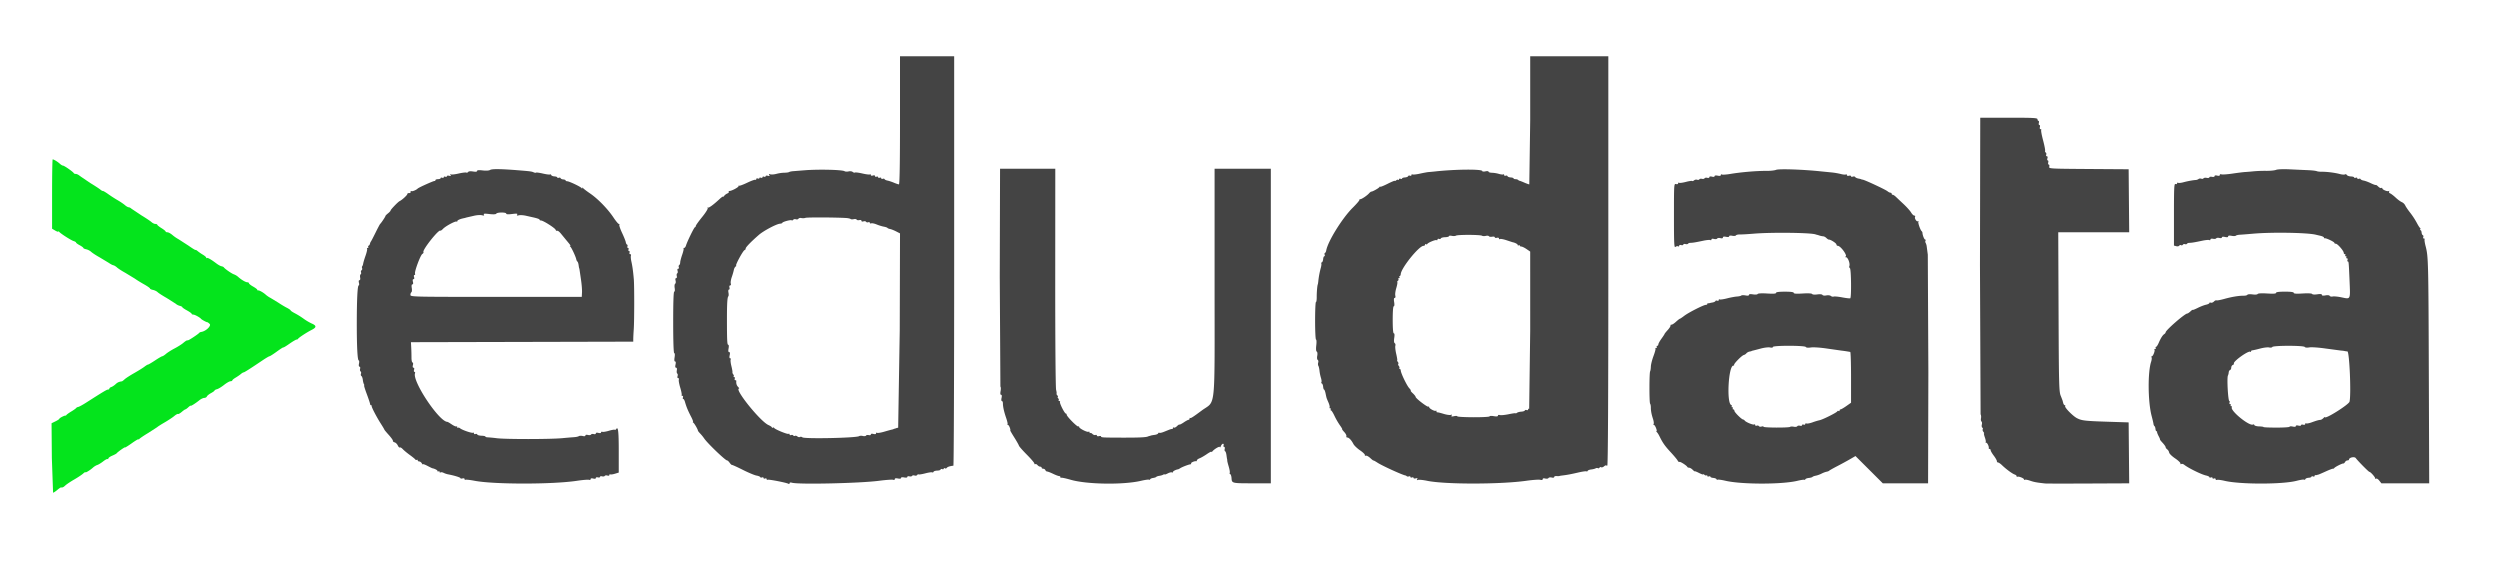 <svg xmlns="http://www.w3.org/2000/svg" xmlns:v="https://vecta.io/nano" width="400" height="91.522" fill-rule="evenodd"><path d="M8.333 31.047v5.548l.5.295c.275.163.501.235.503.161s.058-.059.125.032c.195.266 1.919 1.371 2.331 1.494.206.062.375.165.375.23s.262.259.583.431.583.368.583.434.207.161.459.212a1.95 1.95 0 0 1 .802.416c.19.177.79.568 1.334.868l1.483.893c.272.191.599.362.727.381s.392.18.588.358.807.571 1.357.872l1.5.912c.275.201.932.608 1.459.903s.958.598.958.671.216.177.48.23.598.214.742.358.806.57 1.471.947l1.436.912c.125.125.41.274.633.329s.405.152.405.213.337.294.75.52.75.467.75.538.115.128.256.128c.239 0 1.057.447 1.244.68.11.138.894.562 1 .542.045-.009.216.114.378.273.304.299-.608 1.172-1.337 1.279-.142.02-.303.099-.358.175-.118.163-1.544 1.113-1.725 1.151a7.3 7.3 0 0 1-.25.046c-.069.012-.324.193-.567.402s-.86.599-1.372.866-1.13.659-1.375.87-.513.383-.595.383-.601.3-1.153.667-1.063.666-1.136.666-.322.15-.555.333-.966.64-1.631 1.017-1.362.827-1.548 1.001-.381.322-.433.329c-.477.065-.709.17-1.029.469-.205.191-.51.391-.677.444s-.304.166-.304.252-.097.155-.216.155c-.199 0-.649.269-3.53 2.107-.548.349-1.103.65-1.233.67s-.283.1-.338.179-.4.325-.766.544-.713.466-.769.547-.131.135-.167.119c-.118-.055-.981.386-.981.501 0 .062-.281.25-.625.417l-.625.304.046 5.556.196 5.556c.082 0 .377-.191.655-.425s.546-.421.596-.417c.284.028.394-.022.722-.327.199-.185.831-.608 1.406-.94s1.214-.756 1.421-.943.375-.287.375-.223c0 .135.771-.34 1.237-.763.177-.16.477-.34.667-.399s.616-.32.947-.58.65-.426.709-.367.106.02.106-.086.279-.308.619-.451.66-.312.709-.378c.168-.225 1.339-1.051 1.339-.945 0 .059.487-.241 1.083-.666s1.085-.713 1.086-.64.058.052.125-.047.723-.541 1.456-.982l1.417-.917c.045-.063.569-.397 1.162-.742s1.294-.809 1.556-1.03.531-.367.598-.326.334-.108.595-.332.523-.407.583-.407.274-.153.474-.34.365-.298.365-.246c0 .117.764-.359 1.388-.865.259-.21.618-.382.797-.382s.365-.103.413-.229.346-.368.662-.538.573-.359.573-.42.175-.154.389-.208.719-.361 1.125-.683.868-.586 1.028-.587.292-.061.292-.133.238-.271.529-.443.669-.432.839-.578.368-.265.439-.265c.125 0 .99-.549 3.06-1.943.522-.352 1.013-.64 1.091-.64s.607-.338 1.175-.752 1.033-.709 1.033-.656.435-.209.966-.581 1.05-.678 1.153-.678.212-.056.242-.125c.075-.167 1.401-1.036 2.181-1.428.79-.398.79-.672 0-1.017a8.147 8.147 0 0 1-1.292-.766 12.027 12.027 0 0 0-1.375-.859c-.389-.2-.708-.414-.708-.475s-.279-.254-.621-.428-.96-.547-1.375-.826l-1.21-.735a3.918 3.918 0 0 1-.76-.511c-.38-.355-1.076-.746-1.242-.698-.069.019-.125-.026-.125-.101s-.3-.305-.667-.511-.667-.445-.667-.53-.115-.156-.256-.156c-.277 0-.969-.407-1.481-.872a2.195 2.195 0 0 0-.667-.4c-.345-.109-1.423-.853-1.612-1.113-.055-.076-.224-.156-.374-.178s-.517-.223-.814-.447c-.882-.665-1.424-.973-1.53-.867-.054.054-.099.028-.099-.06s-.238-.299-.529-.471a7.417 7.417 0 0 1-.839-.577c-.17-.146-.326-.229-.346-.186s-.524-.265-1.119-.687l-1.584-1.022a6.154 6.154 0 0 1-1-.688c-.275-.237-.631-.432-.791-.432s-.292-.058-.292-.128-.3-.312-.667-.539-.666-.469-.666-.539-.136-.128-.302-.128-.448-.134-.625-.298-.914-.655-1.636-1.092l-1.554-1.036c-.132-.132-.336-.24-.453-.24s-.393-.158-.613-.35-.738-.542-1.151-.779a21.652 21.652 0 0 1-1.5-.967c-.412-.296-.803-.527-.869-.513s-.254-.089-.417-.229-.882-.609-1.598-1.043l-1.656-1.121c-.196-.182-.485-.332-.644-.332s-.313-.057-.343-.127c-.09-.205-1.52-1.206-1.724-1.206-.102 0-.336-.14-.519-.311-.334-.31-.957-.689-1.135-.689-.052 0-.095 2.496-.095 5.547" fill="#04e41c"/><path d="M144 19.25c0 6.935-.056 10.25-.172 10.25-.095 0-.451-.119-.792-.264s-.807-.3-1.036-.343-.44-.146-.469-.227-.16-.106-.292-.055-.239.011-.239-.088-.113-.136-.25-.083-.25.015-.25-.084-.113-.136-.25-.083-.25.008-.25-.1c0-.12-.129-.154-.333-.09s-.334.03-.334-.082c0-.103-.068-.145-.153-.093s-.622-.015-1.195-.149-1.108-.203-1.188-.153-.247.005-.372-.099-.417-.14-.65-.082-.521.044-.641-.031c-.382-.242-4.227-.328-6.467-.145l-1.75.139c-.275.02-.575.084-.667.141s-.431.105-.754.105a5.932 5.932 0 0 0-1.273.184c-.378.102-.82.134-.982.072-.219-.084-.26-.056-.159.108s.047.198-.223.127c-.197-.052-.359-.018-.359.075s-.112.126-.25.073-.25-.015-.25.083-.112.136-.25.084-.25-.026-.25.06-.112.113-.25.06-.25-.008-.25.099-.064.155-.142.107-.671.166-1.319.476-1.221.521-1.275.467-.097-.019-.097.078c0 .183-1.104.768-1.451.768-.111.001-.162.064-.115.141s-.049.191-.215.253a1.378 1.378 0 0 0-.506.374c-.111.143-.205.208-.208.145s-.249.11-.547.387c-1.028.954-1.745 1.469-1.878 1.349-.074-.066-.081-.03-.018.082.069.119-.298.713-.89 1.443-.553.683-1.006 1.317-1.006 1.409s-.066.193-.147.223c-.151.057-1.227 2.265-1.429 2.931-.062.206-.195.375-.296.375s-.141.042-.089.094-.048.5-.222.996-.317 1.049-.317 1.229-.071.372-.159.426-.117.209-.066.343.006.245-.101.245c-.117 0-.155.128-.095.319.056.176.031.364-.056.417s-.119.248-.071.431c.049.189.005.333-.102.333-.116 0-.151.153-.089.398.055.22.024.446-.07.504s-.127.364-.075.684c.056.341.025.581-.073.581-.109 0-.167 1.73-.165 4.916.002 3.123.063 4.917.167 4.917s.122.267.058.667c-.07.435-.044.666.075.666s.142.183.072.5c-.074.338-.045.5.09.5.123 0 .169.161.119.421-.044.231-.013.463.07.514s.106.237.05.413c-.06.191-.022.319.095.319.107 0 .155.106.105.235s.052.705.225 1.278.277 1.104.229 1.181.002.139.109.139.151.113.098.25-.031.25.047.25.202.207.273.459c.23.812.471 1.394 1 2.416.226.436.353.793.284.795s-.044.057.058.125c.171.113.738 1.098.739 1.283 0 .045.167.256.371.47a6.73 6.73 0 0 1 .622.766c.498.752 3.38 3.52 3.665 3.52.082 0 .267.168.412.375s.317.365.384.352.848.342 1.735.788 1.862.853 2.167.906.577.163.606.245.16.107.291.056.24-.011.24.088.112.136.25.083.25-.008.25.099.066.153.148.102c.157-.097 3.04.463 3.341.649.098.06.177.021.177-.086 0-.124.138-.157.375-.088 1.062.306 10.873.089 13.921-.308 1.106-.144 2.129-.216 2.274-.16.153.058.264.014.264-.104 0-.14.161-.173.5-.106.313.063.5.032.5-.083s.187-.146.5-.083.5.031.5-.082c0-.1.15-.143.333-.095s.377.016.431-.071.234-.114.402-.061.355.018.414-.079.166-.141.235-.098.554-.034 1.077-.171 1.018-.207 1.099-.157.174.011.206-.087.302-.185.598-.193.538-.087.538-.175.112-.115.25-.063.25.019.25-.075.083-.12.185-.057a.218.218 0 0 0 .299-.069c.096-.155.518-.293 1.058-.347.068-.006.125-14.75.125-32.762V9H144v10.25m100.833 0l-.146 10.25c-.08 0-.437-.127-.792-.282s-.695-.286-.756-.291a.499.499 0 0 1-.236-.135c-.069-.069-.263-.125-.431-.125s-.305-.057-.305-.125-.204-.137-.454-.152-.479-.104-.51-.199-.166-.131-.297-.08-.239.004-.239-.103-.065-.155-.143-.106-.398.012-.709-.082a4.9 4.9 0 0 0-1.107-.179c-.298-.004-.541-.081-.541-.171s-.21-.117-.5-.053c-.276.06-.5.04-.5-.046 0-.328-4.259-.297-7.5.055a31.07 31.07 0 0 1-1.084.102c-.183.011-.805.124-1.382.252s-1.121.186-1.208.132-.16-.011-.16.096-.107.153-.239.103-.265-.015-.297.08-.261.185-.51.199-.453.091-.454.169-.112.1-.25.047-.25-.01-.25.094-.049.14-.109.079-.211-.026-.334.076-.223.138-.223.08-.525.159-1.167.482-1.168.53-1.169.46-.058-.044-.125.058c-.127.192-1.128.749-1.3.724-.054-.008-.223.124-.377.293-.352.387-1.239.967-1.404.918-.069-.02-.125.041-.125.136s-.487.657-1.083 1.249c-1.672 1.665-3.979 5.393-4.224 6.828-.031.184-.121.357-.199.386s-.101.16-.05.292.025.239-.056.239-.166.206-.186.458-.113.484-.204.515-.132.112-.089.182.003.401-.09.736a13.43 13.43 0 0 0-.391 2.109c-.023.229-.06.454-.081.5-.086.183-.179 1.294-.171 2.042.004.435-.053.791-.126.791s-.133 1.35-.133 3 .066 3 .148 3 .1.408.041.907c-.069.586-.042.946.075 1.019.109.067.141.335.079.664-.061.324-.03.596.075.661.098.061.133.254.078.429s-.045.409.025.521.151.469.182.793a6.48 6.48 0 0 0 .23 1.128c.096.296.13.609.077.694s-.021.181.071.212.183.262.204.514.088.458.149.458.171.282.243.625c.167.799.132.689.457 1.435.154.353.239.709.188.791s-.008.149.094.149.14.075.084.167-.037.167.045.167.329.389.551.864a11.19 11.19 0 0 0 .863 1.5c.253.35.418.636.368.636s.1.206.334.458.39.552.346.667.018.208.139.208c.264 0 .663.421.982 1.037.129.249.603.703 1.053 1.01s.801.643.779.749.053.156.167.113.429.128.702.381.498.428.5.388.304.125.671.364c.74.484 3.996 1.969 4.444 2.027a.483.483 0 0 1 .225.128c.062.062.218.073.347.024s.234-.009.234.089.112.136.25.084.25-.02.25.073.161.126.359.074c.27-.07.325-.038.223.128-.099.16-.062.192.134.117.149-.057.806.008 1.461.144 2.816.587 11.692.584 15.883-.006.995-.14 1.989-.209 2.208-.154.257.064.398.027.398-.103s.143-.167.407-.101c.224.056.456.021.518-.079s.291-.136.51-.081c.238.06.399.027.399-.081 0-.1.168-.169.375-.152s.412.013.458-.009.271-.062.5-.088c.712-.082 1.377-.207 2.557-.481.626-.145 1.201-.225 1.276-.178s.164.011.194-.08.285-.189.564-.22.598-.111.708-.179.271-.081.356-.028.203.018.262-.077.179-.127.268-.071.284 0 .431-.123.295-.204.326-.181a.51.51 0 0 0 .225.042c.11 0 .166-11.028.166-32.75V9h-12.5v10.25m71.961 23.208l.101 23.833c.079.114.108.397.064.629s-.01.465.077.519.114.272.06.486-.021.435.073.493.125.178.069.267-.009.272.101.406.158.242.105.242.008.294.134.652.186.696.132.75-.016.098.084.098c.18 0 .471.629.406.875-.018.069.042.125.133.125s.169.094.172.209.227.503.5.863.495.754.495.875.086.22.19.22.386.191.625.425c.637.622 1.667 1.38 2.033 1.496.175.056.319.184.319.285s.044.139.097.085c.14-.139 1.069.21 1.069.402 0 .088.067.119.149.068s.462.018.845.153c.611.216 1.093.304 2.423.444.183.019 3.278.021 6.878.005l6.544-.03-.044-4.875-.045-4.875-3.333-.106c-3.661-.117-4.175-.177-4.94-.572-.654-.338-2.008-1.719-1.884-1.921.052-.083.023-.151-.063-.151s-.197-.151-.246-.337a35.738 35.738 0 0 0-.109-.414 24.366 24.366 0 0 0-.305-.788c-.256-.643-.288-1.919-.333-13.419l-.05-12.708h11.352l-.045-5.042-.044-5.042-6.394-.043c-6.288-.043-6.392-.049-6.307-.375.048-.183.01-.332-.084-.332s-.131-.15-.083-.333.014-.333-.075-.333-.115-.15-.057-.334c.065-.204.03-.333-.09-.333-.107 0-.153-.11-.101-.245s.018-.291-.075-.348a.264.264 0 0 1-.101-.297c.036-.106-.11-.856-.325-1.666s-.35-1.542-.299-1.625.006-.152-.102-.152c-.113 0-.159-.14-.108-.334.048-.183.01-.333-.084-.333s-.131-.15-.083-.333.019-.334-.064-.334-.151-.112-.151-.25c0-.216-.62-.25-4.581-.25h-4.58l-.045 23.625M78.437 27.184c-.196.119-.648.151-1.209.085-.619-.073-.895-.047-.895.084s-.215.155-.656.085c-.399-.064-.7-.035-.767.073a.272.272 0 0 1-.316.1c-.113-.044-.671.028-1.241.16s-1.118.188-1.22.125c-.119-.074-.137-.037-.049.105.1.162.043.194-.225.124-.197-.052-.359-.018-.359.075s-.113.126-.25.073-.25-.015-.25.083-.113.136-.25.084-.25-.024-.25.065-.187.162-.417.162-.416.075-.416.166-.063.148-.14.125c-.131-.039-2.515 1.03-2.694 1.209-.245.245-.868.498-1.011.41-.09-.056-.143-.002-.118.119s-.084.21-.246.198-.291.062-.291.166c0 .17-.854.949-1.231 1.122-.248.115-1.436 1.349-1.436 1.492 0 .074-.187.283-.417.463s-.416.376-.416.435c0 .107-.665 1.101-.843 1.261-.051.046-.389.684-.75 1.417s-.695 1.371-.741 1.417-.107.195-.137.333-.124.275-.21.306-.112.124-.061.208.011.153-.092.153-.146.064-.097.143-.06.566-.241 1.081-.353 1.087-.38 1.269-.098.378-.155.435-.066.202-.02.321.006.264-.088.322-.131.209-.083.334.017.271-.069.324-.119.285-.075.517c.048.25.004.42-.109.42-.118 0-.15.156-.084.417.057.229.04.417-.039.417-.188 0-.3 2.199-.305 6-.005 3.734.111 5.999.308 5.999.08 0 .101.226.046.501-.063.311-.032.5.082.5.1 0 .142.15.094.333s-.014.378.076.433.117.218.062.362-.024.309.069.367.195.329.225.604.111.589.179.7.083.201.033.201.14.618.423 1.375.52 1.468.526 1.583.074.208.15.208.124.057.106.125c-.045.166.773 1.741 1.472 2.837.309.483.561.909.561.948s.319.421.708.852.688.854.662.941.097.197.272.242.402.269.505.496.252.372.331.323.284.065.455.254.687.618 1.147.952.862.666.893.737.124.086.208.035.152-.015.152.082.109.176.242.176.318.132.412.292.172.234.175.163.323.039.713.243.746.378.792.386c.401.076.833.303.833.437 0 .091.075.119.167.063s.166-.019.166.083.074.141.164.085.303-.026.474.066a2.98 2.98 0 0 0 .712.242c.999.188 1.984.491 1.984.611 0 .072.15.092.333.044.194-.05.333-.005.333.109 0 .108.065.156.145.107s.736.024 1.458.162c3.073.589 12.437.592 16.354.005.939-.14 1.82-.212 1.958-.159s.252.007.252-.106c0-.132.143-.166.417-.098.261.066.416.034.416-.084 0-.107.145-.152.334-.102.183.048.333.01.333-.084s.15-.131.333-.083.377.016.431-.071.241-.112.417-.056c.185.059.319.023.319-.087 0-.103.063-.149.139-.101s.414.001.75-.102l.611-.187v-3.462c0-3.149-.101-3.993-.417-3.482-.058.094-.163.137-.233.093s-.494.033-.943.168-.911.209-1.028.164-.212-.001-.212.098c0 .108-.166.138-.417.075-.261-.066-.417-.034-.417.085 0 .107-.144.151-.333.102-.183-.048-.379-.013-.435.077s-.281.12-.5.065c-.244-.062-.398-.027-.398.088s-.158.148-.425.081c-.233-.059-.514-.05-.625.02s-.425.14-.7.158a105.33 105.33 0 0 0-2 .17c-1.915.177-8.996.181-10.417.005a22.971 22.971 0 0 0-1.458-.142c-.207-.005-.375-.061-.375-.125s-.279-.124-.62-.134-.646-.095-.678-.19-.165-.132-.296-.081-.24.004-.24-.103-.064-.154-.143-.105c-.173.106-1.729-.422-2.066-.702-.131-.109-.287-.148-.348-.088s-.109.018-.109-.095-.063-.165-.139-.118-.41-.099-.741-.324-.643-.409-.693-.409c-1.317 0-5.669-6.53-5.188-7.783.046-.119.006-.217-.089-.217s-.126-.146-.067-.333c.065-.205.03-.334-.09-.334-.126 0-.159-.149-.092-.416.06-.239.033-.417-.063-.417s-.168-.356-.166-.792a34.76 34.76 0 0 0-.044-1.625l-.045-.833 17.785-.042 17.785-.043.003-.457c.002-.252.037-.946.079-1.541.093-1.331.099-6.973.008-8-.114-1.295-.224-2.088-.39-2.827-.088-.393-.121-.818-.072-.944s-.003-.229-.115-.229-.159-.113-.106-.25.015-.25-.083-.25-.136-.113-.084-.25.016-.25-.083-.25-.138-.108-.088-.24.024-.262-.06-.291-.176-.203-.204-.386-.293-.847-.588-1.475-.494-1.21-.443-1.292.016-.15-.078-.15-.483-.468-.865-1.041c-.912-1.368-2.489-2.988-3.734-3.836-.55-.375-1.055-.762-1.123-.86-.074-.108-.124-.113-.127-.013-.004.111-.046.111-.128 0-.165-.224-1.983-1.083-2.293-1.083-.135 0-.246-.059-.246-.131s-.168-.144-.373-.159-.397-.103-.427-.193-.163-.124-.294-.073-.239.027-.239-.051-.204-.155-.454-.169-.48-.109-.514-.21-.123-.144-.199-.097-.59-.02-1.142-.148-1.043-.196-1.09-.148-.221.026-.386-.049c-.304-.138-.537-.17-2.299-.313-2.852-.232-4.348-.256-4.646-.075m81.525 17.191l.102 17.482c.08.058.096.377.034.708-.076.401-.051.602.074.602s.149.175.078.5c-.063.288-.041.5.052.5s.163.168.164.375c.001.547.181 1.348.531 2.366.17.494.265.941.211.995s-.018.097.079.097c.149 0 .451.746.354.874-.018.024.275.53.651 1.126s.707 1.183.737 1.305.598.769 1.263 1.438 1.208 1.304 1.208 1.413.067.156.148.106.24.02.354.157.309.248.435.248.23.075.23.166.115.167.255.167.294.1.34.222.176.223.287.224.534.164.941.361.838.36.958.36.219.079.219.176.057.141.128.097.756.103 1.524.325c2.569.744 8.399.831 11.237.166.627-.146 1.202-.228 1.277-.181s.164.017.194-.066.244-.178.473-.21.456-.109.503-.171.273-.14.5-.171.507-.116.622-.188.208-.086.208-.033.228-.02.505-.164.578-.216.667-.161.162.026.162-.065c0-.136.485-.387.833-.432.046-.006.196-.084.333-.174.311-.202 1.348-.601 1.618-.622.111-.008.166-.072.123-.142-.08-.128.569-.412.801-.351.069.018.125-.044.125-.137s.193-.245.429-.334.761-.392 1.167-.671.738-.447.74-.374.058.058.125-.034c.278-.378 1.206-.923 1.216-.713.006.117.079.044.162-.162s.236-.375.34-.375.147.112.094.25-.014.25.085.25.143.146.096.325-.02.348.061.375.18.312.221.633.089.621.106.667a.487.487 0 0 1 .016.194c-.008.061.099.494.238.962s.211.918.161 1-.015.175.079.206.188.319.209.639c.054.826.059.827 3.33.83l2.958.002V27h-9v18.258c0 21.096.243 18.712-2.083 20.447-1.341 1-1.735 1.254-1.818 1.171-.054-.054-.099-.011-.099.096s-.071.195-.159.195-.437.188-.776.418-.649.387-.688.347-.218.076-.397.255-.397.28-.486.226-.16-.02-.16.077-.057.165-.125.15-.275.034-.459.108l-.892.359c-.308.123-.62.187-.694.141s-.161-.005-.193.091-.283.204-.556.24-.535.081-.581.102a1.87 1.87 0 0 1-.25.075 1.423 1.423 0 0 0-.25.08c-.279.136-1.418.19-3.917.186-3.365-.006-3.583-.017-3.583-.191 0-.073-.15-.094-.334-.046s-.333.006-.333-.094-.103-.141-.229-.093-.341-.025-.48-.164-.298-.205-.354-.148-.104.011-.104-.101-.072-.16-.161-.105c-.205.127-1.505-.529-1.505-.76 0-.095-.064-.134-.141-.086-.165.102-1.859-1.613-1.859-1.883 0-.101-.062-.184-.137-.184-.193 0-1.039-1.685-.932-1.858.049-.078-.004-.142-.116-.142s-.155-.05-.095-.11.027-.21-.076-.333-.129-.224-.061-.224.031-.113-.083-.25-.169-.25-.122-.25.018-.281-.066-.625c-.087-.358-.148-8.035-.142-18L168.846 27h-8.838l-.046 17.375m124.209-17.198c-.227.095-.902.169-1.5.164-1.567-.014-4.103.2-5.822.49-.643.108-1.247.149-1.342.09s-.174-.019-.174.09c0 .13-.169.163-.5.097-.309-.062-.5-.031-.5.081s-.164.139-.416.076c-.262-.066-.417-.034-.417.085 0 .107-.144.151-.333.102-.183-.048-.379-.013-.436.078s-.243.129-.416.083-.36-.009-.415.081-.215.118-.355.064a.55.55 0 0 0-.487.096c-.128.107-.273.154-.322.105s-.499.018-1.001.149-.985.194-1.074.139-.161-.012-.161.096c0 .114-.14.159-.333.109-.328-.086-.334-.005-.334 5.084 0 4.509.031 5.146.243 4.97.134-.111.321-.153.417-.094s.174.019.174-.088c0-.114.139-.16.333-.109.183.048.333.01.333-.083s.15-.132.334-.084.372.024.419-.053.217-.14.376-.14c.35.001.823-.077 2.077-.342.526-.111 1.032-.155 1.125-.098s.169.017.169-.09c0-.123.15-.157.407-.092.223.056.453.026.51-.066s.287-.122.51-.066c.266.067.407.031.407-.104s.16-.173.5-.105c.313.062.5.031.5-.084s.186-.146.493-.084c.272.054.538.026.593-.062s.339-.154.631-.147 1.283-.049 2.199-.126c2.857-.238 9.187-.163 9.917.117a2.29 2.29 0 0 0 .25.071c.092.021.223.06.292.085.209.077.446.129.696.151.131.011.353.136.494.276s.315.252.387.246c.279-.02 1.214.585 1.214.786 0 .117.099.212.22.212.446 0 1.593 1.582 1.247 1.721-.142.057-.119.091.067.1.303.014.68 1.03.528 1.425-.046.121-.004.27.094.331.204.126.254 4.691.053 4.813-.069.042-.643-.022-1.277-.142s-1.253-.178-1.377-.13-.326.003-.45-.1-.447-.141-.727-.085c-.29.058-.551.025-.615-.078-.067-.11-.391-.141-.831-.081-.416.057-.765.028-.825-.069-.064-.103-.651-.134-1.522-.079-1.003.062-1.418.032-1.418-.102 0-.128-.467-.19-1.417-.19s-1.416.062-1.416.19c0 .134-.416.164-1.419.102-.862-.054-1.458-.024-1.52.077-.059.095-.381.122-.749.063-.428-.068-.646-.04-.646.084s-.193.151-.553.084c-.305-.058-.609-.049-.676.018s-.381.139-.698.159-1.031.154-1.589.297-1.082.218-1.166.166-.151-.006-.151.101-.108.153-.239.103-.263-.024-.292.06-.24.187-.469.228a5.697 5.697 0 0 0-.5.108.48.48 0 0 1-.208.013c-.069-.011-.125.043-.125.119s-.105.139-.232.139c-.352 0-2.772 1.228-3.459 1.756-.334.256-.648.466-.698.466s-.333.221-.628.491-.619.476-.719.458-.166.049-.148.149-.189.423-.459.718-.491.571-.491.612-.225.385-.5.765-.5.792-.5.915-.079.225-.176.225-.13.075-.074.167.011.167-.101.167-.16.044-.106.098-.086.587-.311 1.186-.418 1.36-.427 1.693-.062.681-.116.773c-.142.243-.148 4.97-.005 5.166.066.092.12.355.119.584-.001.568.104 1.133.349 1.871.113.342.158.699.1.792s-.033.17.056.17c.181 0 .572.999.392 1.003-.064.001-.041.057.05.125s.295.384.452.705c.499 1.024.86 1.533 1.798 2.545.504.543.996 1.132 1.092 1.31s.222.276.279.219c.103-.103 1.164.567 1.268.801.031.069.162.125.292.125s.386.15.569.334.334.294.334.246.3.067.666.254.667.292.667.233.101-.024.224.078.273.136.333.076.11-.024.11.08.112.146.25.093.25-.029.25.052.206.165.458.186.483.113.514.204.118.128.194.081.639.031 1.251.173c2.573.597 9.013.601 11.495.008.548-.131 1.047-.206 1.111-.167s.14.001.171-.085.281-.18.556-.209.539-.105.587-.168.282-.15.521-.194.651-.19.915-.327.629-.274.811-.306.37-.105.416-.162.608-.375 1.25-.707 1.57-.837 2.063-1.122l.897-.519 2.189 2.184 2.188 2.184h7.24l.045-17.791-.09-18.792-.177-1.34a1.658 1.658 0 0 0-.167-.542c-.069-.111-.078-.276-.022-.368s.032-.167-.055-.167c-.144 0-.412-.668-.435-1.083a.382.382 0 0 0-.116-.25c-.221-.173-.637-1.376-.533-1.543.061-.1.028-.126-.077-.061-.214.132-.597-.492-.448-.733.055-.09 0-.163-.123-.163s-.357-.224-.519-.499-.717-.893-1.233-1.375a170.21 170.21 0 0 1-1.241-1.168c-.167-.16-.378-.291-.47-.291a.167.167 0 0 1-.166-.167c0-.092-.088-.167-.196-.167s-.313-.101-.458-.225c-.307-.262-3.544-1.778-3.972-1.86-.16-.031-.291-.067-.291-.081s-.184-.059-.409-.1-.457-.151-.514-.244-.229-.12-.382-.061-.278.031-.278-.062-.15-.13-.334-.082c-.193.051-.333.005-.333-.108s-.073-.151-.163-.096-.457.022-.816-.075a11.216 11.216 0 0 0-1.546-.258l-1.642-.163c-2.841-.302-6.707-.433-7.162-.241m80.002.001c-.225.094-.938.164-1.583.156a20.953 20.953 0 0 0-2.007.075c-.458.048-1.058.099-1.333.112s-1.189.125-2.032.25-1.648.181-1.791.126c-.148-.056-.26-.012-.26.103 0 .133-.144.167-.417.098-.261-.065-.417-.034-.417.085 0 .112-.17.157-.416.11-.229-.044-.417-.007-.417.083s-.189.127-.421.082-.464-.01-.517.076-.21.111-.35.058-.338-.032-.441.049a.903.903 0 0 1-.438.159c-.446.022-1.297.177-1.993.365-.375.101-.754.138-.844.083s-.163-.014-.163.093-.112.151-.25.099c-.218-.084-.25.525-.25 4.879v4.975l.369.097c.203.053.42.015.482-.085a.21.21 0 0 1 .286-.075.209.209 0 0 0 .285-.073c.062-.099.215-.141.34-.093s.269.02.32-.062.221-.148.38-.148c.35.001.823-.077 2.078-.342.525-.111 1.032-.155 1.125-.098s.169.017.169-.091c0-.12.164-.165.42-.116.232.044.465.01.518-.077s.277-.113.497-.058c.239.06.398.027.398-.083 0-.117.181-.143.5-.073.337.074.5.045.5-.089s.178-.165.554-.095c.304.058.61.047.681-.023s.364-.139.654-.153 1.24-.09 2.111-.167c2.941-.26 8.615-.171 10 .157l.792.186c.298.07.541.196.541.28s.058.135.129.112c.198-.064 1.538.574 1.538.734 0 .077.107.141.238.141.274 0 1.262 1.139 1.262 1.455 0 .116.079.212.177.212s.13.075.073.166-.019.167.083.167.14.075.084.167-.016.166.091.166.151.113.098.25-.039.25.03.25c.16 0 .165.063.297 3.185.126 2.971.177 2.867-1.271 2.562-.593-.125-1.239-.188-1.435-.14s-.409.004-.472-.098c-.07-.114-.334-.144-.685-.079-.386.073-.57.044-.57-.088s-.221-.162-.73-.086c-.425.064-.773.041-.832-.055s-.668-.129-1.52-.075c-1.003.062-1.418.032-1.418-.102 0-.128-.467-.19-1.417-.19s-1.416.062-1.416.19c0 .134-.416.164-1.419.102-.87-.055-1.458-.024-1.521.079-.06.097-.409.126-.825.069-.396-.054-.764-.029-.817.057s-.3.153-.549.15c-.797-.008-1.921.174-3.114.505-.638.178-1.22.286-1.293.241s-.253.04-.402.189-.373.231-.498.182-.229-.021-.229.061-.244.201-.542.265-.898.297-1.333.516-.792.358-.792.307-.164.06-.364.247-.431.34-.51.34c-.383 0-3.459 2.678-3.459 3.01 0 .077-.094.2-.208.273-.269.172-.569.644-.906 1.425-.149.344-.338.625-.421.625s-.105.075-.048.167.011.166-.102.166-.16.044-.106.098c.139.139-.21 1.069-.402 1.069-.088 0-.113.076-.055.17s.025.412-.072.708c-.558 1.694-.513 6.441.083 8.686.148.561.281 1.132.295 1.269s.085.295.159.349.145.26.16.458.086.36.158.36.116.056.097.125.096.369.255.667.256.541.217.541.147.233.412.518.484.595.484.69.117.258.259.362a.877.877 0 0 1 .306.508c.026.175.453.593.949.927s.882.701.857.814.036.156.135.094.308-.011.463.113c.665.531 2.757 1.561 3.489 1.718.298.064.542.183.542.264s.113.105.25.053.25-.016.25.083.113.136.25.083.25-.005.25.107.1.163.223.116.666.02 1.208.148c2.476.587 9.274.585 11.533-.004.577-.15 1.114-.232 1.194-.182s.174.008.208-.093.265-.195.514-.209.453-.091.453-.169.113-.1.25-.047.25.023.25-.066.057-.152.125-.141a.643.643 0 0 0 .25-.021c.069-.022.182-.053.25-.068s.59-.239 1.158-.498 1.085-.456 1.149-.438.16-.029.216-.106c.139-.189 1.301-.772 1.451-.728.067.02.188-.084.27-.229s.257-.265.39-.265.242-.057.243-.125c.003-.346.887-.537 1.098-.236.283.405 2.05 2.194 2.167 2.194.211 0 1.042.97.934 1.09-.064.071-.021.074.098.006.134-.077.342.038.553.307l.339.43h7.649l-.061-17.541c-.062-18.008-.081-18.74-.51-20.386-.139-.531-.214-1.026-.167-1.102s-.003-.137-.11-.137-.153-.108-.102-.24.017-.264-.073-.294-.177-.222-.193-.427-.091-.373-.169-.373-.099-.068-.047-.152.038-.178-.032-.208-.313-.417-.542-.857a11.97 11.97 0 0 0-1.039-1.583c-.342-.431-.697-.953-.789-1.161a1.16 1.16 0 0 0-.544-.53c-.208-.084-.652-.409-.986-.723s-.732-.618-.885-.677c-.158-.06-.227-.19-.159-.3s.047-.149-.06-.082c-.211.13-1.038-.212-1.038-.43 0-.082-.073-.105-.161-.05s-.307-.048-.486-.227-.356-.294-.394-.257-.392-.088-.787-.279-.915-.383-1.154-.425-.459-.145-.487-.226-.161-.106-.292-.055-.239.011-.239-.088-.113-.136-.25-.083-.251.031-.251-.047-.233-.151-.517-.162-.576-.113-.648-.229-.212-.161-.312-.099-.464.036-.81-.057c-.787-.212-2.114-.38-2.879-.365-.321.006-.696-.038-.833-.098s-.738-.13-1.334-.154a456.13 456.13 0 0 1-2.916-.133c-1.092-.053-2-.02-2.244.082M81 34.179c0 .12.309.14.94.061.747-.093.913-.073.807.097-.099.162-.034.19.261.113.216-.057.734-.025 1.151.071l1.008.227c.792.171 1.166.302 1.166.409 0 .066.101.121.224.121.348 0 2.23 1.193 2.341 1.484.055.143.168.217.252.165s.35.149.592.448l.856 1.042c.705.845.753.916.617.919-.072.001-.056.058.037.125.181.131.88 1.626.953 2.039.025.137.105.294.179.348s.162.317.196.584.075.485.089.485.046.15.071.333l.231 1.583c.103.688.17 1.569.149 1.958l-.037.707-13.708.001c-13.459.001-13.708-.005-13.708-.322 0-.178.07-.367.155-.42s.114-.358.062-.677c-.062-.38-.028-.58.097-.58s.154-.153.087-.417-.034-.416.092-.416c.12 0 .155-.129.09-.334-.059-.187-.03-.333.067-.333s.135-.098.089-.217c-.122-.317.873-2.989 1.176-3.159.142-.079.217-.212.166-.294-.202-.326 2.456-3.681 2.713-3.425.041.041.235-.094.431-.3.43-.449 2.027-1.297 2.172-1.152.056.056.103.023.103-.074 0-.151.484-.363 1.083-.476a1.94 1.94 0 0 0 .25-.063c.046-.018.196-.057.333-.087l1.047-.239c.438-.102.993-.135 1.233-.075.327.082.404.057.307-.1-.102-.165.087-.185.873-.094.662.077 1.041.055 1.115-.064.145-.235 1.592-.237 1.592-.002m54.361.7c.336.021.666.093.733.16s.29.079.496.028.419-.02.475.071.252.125.435.077c.195-.051.333-.005.333.11s.128.157.32.096c.175-.056.365-.026.422.065s.212.124.347.072.245-.013.245.086.103.139.23.09.513.03.859.174.858.303 1.14.353.552.142.6.206.236.142.417.174.613.202.959.379l.63.321-.043 15.538-.251 15.559a1.105 1.105 0 0 0-.291.062 1.61 1.61 0 0 1-.25.083.794.794 0 0 0-.209.076 1.325 1.325 0 0 1-.291.085c-.138.028-.681.178-1.206.332s-1.033.233-1.125.175-.169-.016-.169.091c0 .124-.151.156-.417.09s-.417-.034-.417.084c0 .107-.144.152-.333.102-.183-.048-.379-.013-.435.078s-.284.118-.508.062-.496-.043-.606.029c-.444.287-8.736.46-9.063.189-.114-.094-.288-.121-.388-.059s-.287.024-.417-.084-.308-.15-.398-.095a.19.19 0 0 1-.262-.061c-.055-.089-.21-.12-.345-.069s-.245.007-.245-.1-.074-.148-.166-.092c-.176.109-2.212-.733-2.306-.954-.031-.072-.125-.088-.209-.037s-.152.034-.152-.041-.244-.243-.542-.373c-1.311-.574-5.55-5.844-4.701-5.844.055 0-.018-.118-.162-.262-.234-.234-.338-.586-.281-.947.01-.068-.064-.125-.165-.125s-.141-.112-.089-.25.011-.25-.093-.25-.14-.049-.08-.109.033-.203-.061-.316-.153-.27-.131-.349-.057-.533-.176-1.009-.167-.946-.107-1.042.022-.175-.082-.175c-.124 0-.152-.173-.08-.5.074-.337.045-.5-.089-.5s-.164-.182-.089-.583c.064-.341.043-.583-.052-.583-.173 0-.207-.673-.208-4.084 0-2.523.059-3.507.222-3.671.064-.065.073-.334.02-.598-.056-.281-.024-.481.076-.481s.133-.15.085-.333c-.051-.195-.005-.333.11-.333s.157-.127.1-.306c-.053-.168.018-.629.157-1.024s.288-.908.33-1.139.173-.482.29-.557.156-.137.085-.138c-.197-.004 1.043-2.318 1.328-2.477.136-.077.223-.178.192-.224-.095-.143.76-1.043 2.106-2.217.753-.657 2.816-1.752 3.379-1.794.206-.016.375-.076.375-.133 0-.157 1.316-.521 1.492-.413.083.052.2.014.26-.082s.246-.133.414-.08.358.013.421-.09.276-.15.473-.106.49.031.652-.032c.258-.098 4.75-.081 6.482.024m101.756 2.834c.111.072.384.085.607.029s.45-.031.504.055.287.122.518.078.421-.004.421.09.15.131.333.083c.194-.05.333-.005.333.109 0 .108.077.149.171.091s.562.028 1.041.191l.955.312c.393.071.833.302.833.437 0 .091.075.119.167.062s.167-.036.167.046.108.148.24.148.507.182.833.403l.591.403.001 12.635-.165 12.532c-.092-.057-.167-.016-.167.091s-.108.153-.239.103-.263-.022-.292.064-.277.17-.552.187-.594.102-.709.189-.208.119-.208.073-.499.021-1.11.149-1.247.189-1.416.135c-.178-.056-.307-.016-.307.095 0 .133-.209.158-.667.08-.367-.062-.667-.046-.667.035s-1.162.143-2.583.139-2.583-.069-2.583-.145-.235-.087-.521-.024c-.4.088-.49.065-.39-.099.093-.15.052-.182-.14-.108-.149.057-.668-.018-1.152-.168s-.937-.26-1.006-.243-.125-.057-.125-.164-.047-.148-.104-.09c-.141.141-1.062-.347-1.062-.563 0-.095-.062-.135-.136-.089-.163.101-2.031-1.334-2.031-1.56 0-.086-.205-.348-.457-.581s-.398-.423-.326-.423-.03-.169-.225-.375c-.386-.409-1.333-2.365-1.372-2.833-.013-.161-.096-.292-.183-.292s-.11-.049-.05-.11.025-.212-.079-.337-.141-.275-.083-.333.022-.207-.08-.33-.146-.223-.097-.223-.018-.461-.15-1.024-.196-1.157-.145-1.32.009-.348-.096-.412c-.123-.076-.151-.371-.079-.847s.047-.731-.068-.731-.177-.75-.177-2.166c0-1.351.064-2.167.169-2.167s.127-.258.062-.667c-.072-.452-.045-.666.085-.666.114 0 .154-.151.098-.375-.051-.207.019-.744.156-1.195s.213-.878.17-.947-.001-.175.094-.233.129-.177.076-.262-.012-.155.09-.155.14-.075.084-.167-.04-.166.038-.166.151-.142.164-.315c.074-.983 2.926-4.519 3.644-4.519.13 0 .237-.079.237-.176s.069-.134.152-.082.178.037.209-.032c.093-.211 1.318-.722 1.484-.619.085.053.155.008.155-.099s.108-.153.239-.102.265.014.297-.081.337-.181.677-.19.62-.084.62-.165.207-.103.459-.051.549.038.66-.034c.262-.169 3.902-.159 4.165.011m51.81 17.803c.07.114.376.143.819.077.392-.059 1.512.014 2.522.166l2.399.342a21.177 21.177 0 0 1 1.375.211c.068.012.125 1.844.125 4.073v4.051l-.755.532c-.415.293-.828.532-.917.532s-.162.079-.162.177-.068.134-.152.082-.178-.028-.208.053c-.073.192-2.324 1.32-2.831 1.419a10.13 10.13 0 0 0-1.135.344c-.408.147-.839.23-.958.185s-.216-.002-.216.096-.112.136-.25.084-.25-.015-.25.085-.15.141-.333.093-.38-.011-.437.081-.31.127-.564.076-.511-.041-.573.021c-.163.163-4.259.148-4.259-.016 0-.074-.144-.09-.32-.034s-.365.026-.422-.065-.212-.124-.347-.073-.245.007-.245-.1-.074-.148-.164-.092c-.175.107-1.348-.378-1.521-.63a.418.418 0 0 0-.25-.165c-.262-.032-1.398-1.167-1.398-1.398 0-.123-.079-.223-.177-.223s-.13-.075-.073-.167.019-.166-.083-.166-.144-.069-.092-.153.019-.177-.073-.208c-.779-.261-.456-6.306.337-6.306.089 0 .142-.058.119-.129-.058-.182 1.24-1.501 1.541-1.567a.867.867 0 0 0 .422-.272c.094-.119.319-.245.5-.279s.329-.072.329-.086.112-.051.25-.081.7-.177 1.25-.324 1.206-.223 1.458-.168c.279.06.459.029.459-.081 0-.251 5.104-.248 5.26.003m79.83-.004c.067.108.359.136.743.071.347-.058 1.521.023 2.608.182l2.434.324c.252.02.514.053.583.075a2.97 2.97 0 0 0 .458.062c.33.024.622 6.895.342 8.042-.115.468-3.925 2.866-3.925 2.469 0-.052-.118.024-.262.168s-.35.267-.458.274c-.299.02-.628.112-1.416.399-.396.144-.789.218-.875.165s-.156-.008-.156.1c0 .114-.139.159-.333.109-.183-.048-.333-.011-.333.082s-.178.124-.417.064c-.255-.064-.417-.033-.417.079s-.181.143-.5.073c-.275-.06-.5-.047-.5.03s-.937.139-2.083.138-2.083-.04-2.083-.087-.316-.095-.702-.105-.73-.103-.764-.207-.128-.147-.209-.098c-.556.344-3.727-2.239-3.399-2.77.051-.083.009-.151-.093-.151s-.14-.075-.083-.167.015-.166-.092-.166-.151-.113-.098-.25.039-.25-.03-.25c-.209 0-.416-3.753-.225-4.081a1.43 1.43 0 0 0 .12-.491c.013-.181.11-.357.216-.392s.192-.21.192-.389.112-.367.249-.42.215-.151.173-.218c-.195-.316 2.375-2.157 2.64-1.892.058.058.105.03.105-.062s.093-.169.208-.172.676-.13 1.247-.282 1.22-.23 1.44-.175.452.02.513-.079c.152-.246 5.031-.248 5.182-.002" fill="#444"/></svg>